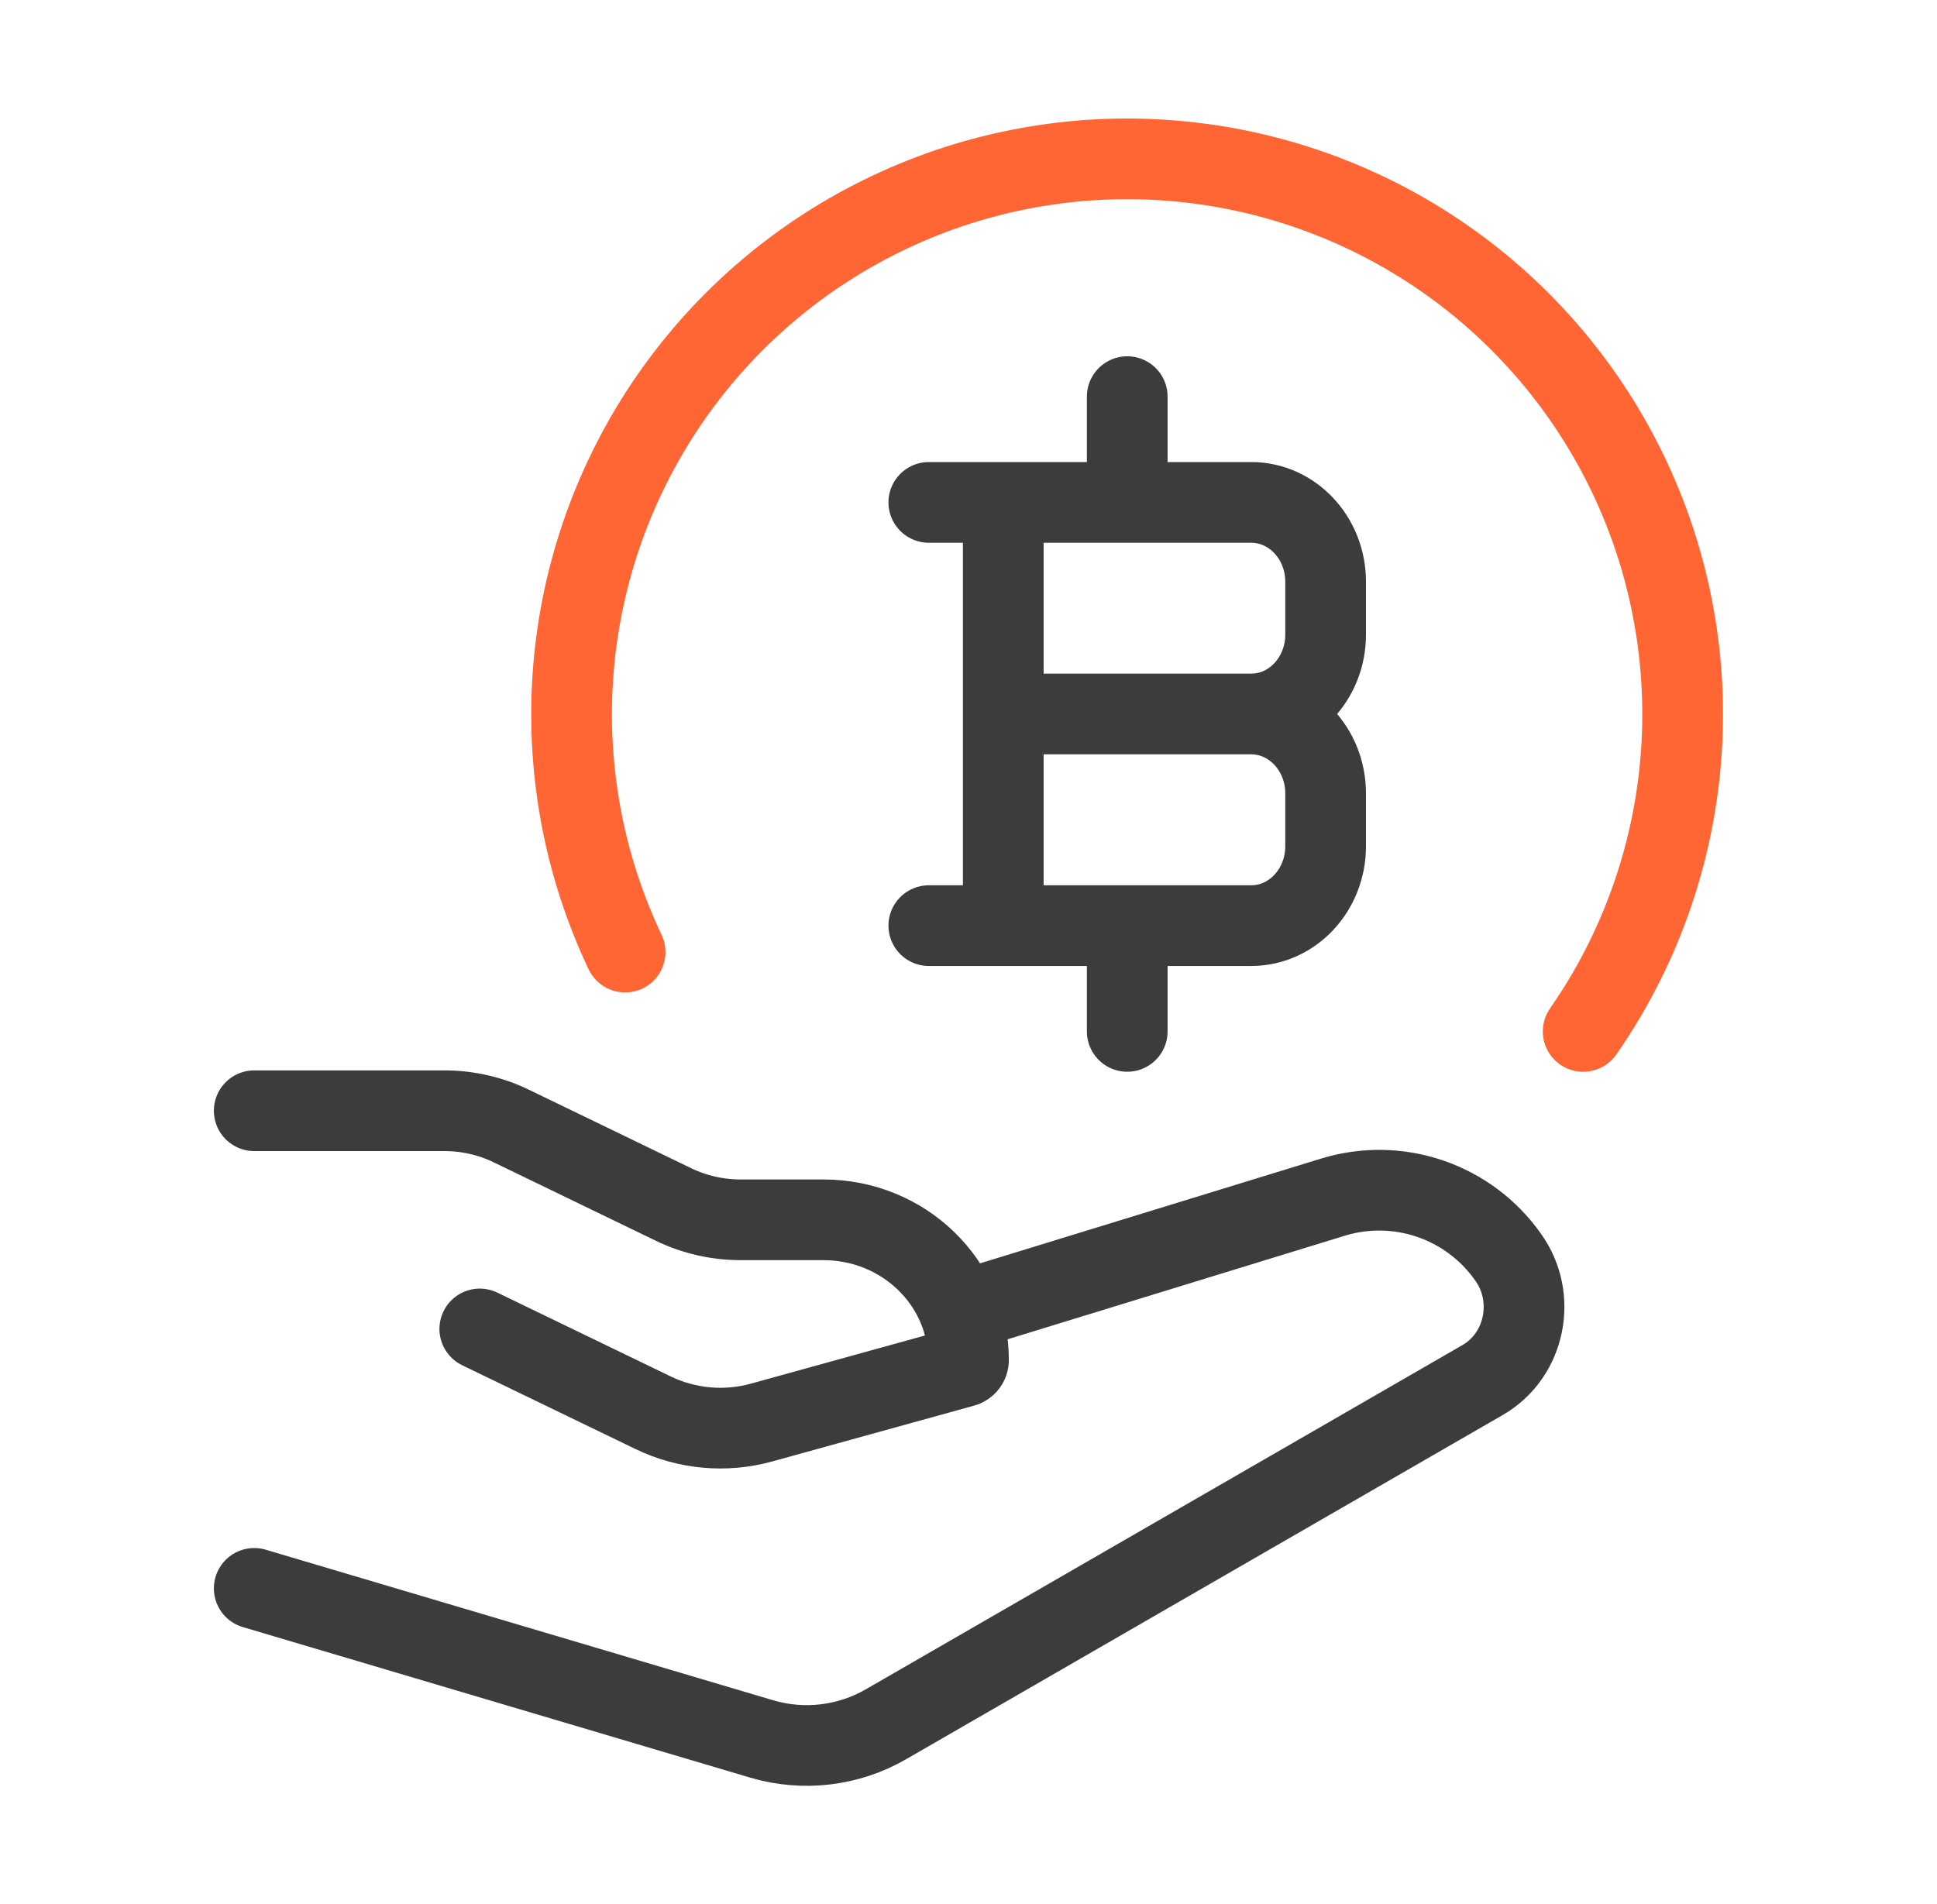 <svg width="60" height="59" viewBox="0 0 60 59" fill="none" xmlns="http://www.w3.org/2000/svg">
<path d="M49.04 31.957C50.766 29.476 51.808 26.583 52.061 23.571C52.314 20.559 51.77 17.533 50.481 14.798C49.193 12.063 47.208 9.716 44.724 7.992C42.24 6.269 39.347 5.23 36.334 4.981C33.321 4.731 30.296 5.28 27.563 6.571C24.829 7.862 22.485 9.851 20.764 12.336C19.044 14.822 18.008 17.717 17.762 20.73C17.516 23.743 18.068 26.767 19.363 29.499" stroke="#FF6633" stroke-width="2.5" stroke-linecap="round" stroke-linejoin="round"/>
<path d="M31.077 28.679V15.566M34.917 15.566V12.289M34.917 31.956V28.679M31.077 22.122H38.757M38.757 22.122C40.03 22.122 41.062 23.224 41.062 24.581V26.22C41.062 27.577 40.03 28.679 38.759 28.679H28.771M38.757 22.122C40.028 22.122 41.062 21.021 41.062 19.664V18.024C41.062 16.667 40.03 15.566 38.759 15.566H28.771M7.875 34.414H13.763C14.486 34.414 15.198 34.576 15.845 34.891L20.865 37.32C21.511 37.632 22.224 37.794 22.95 37.794H25.511C27.989 37.794 30 39.739 30 42.138C30 42.236 29.934 42.32 29.838 42.347L23.591 44.075C22.47 44.385 21.275 44.277 20.228 43.77L14.862 41.175M30 40.56L41.291 37.091C42.274 36.79 43.327 36.806 44.3 37.139C45.273 37.471 46.116 38.102 46.709 38.942C47.616 40.196 47.248 41.996 45.925 42.758L27.451 53.419C26.873 53.754 26.233 53.967 25.571 54.046C24.908 54.125 24.236 54.068 23.596 53.879L7.875 49.213" stroke="#3C3C3C" stroke-width="2.5" stroke-linecap="round" stroke-linejoin="round"/>
</svg>
